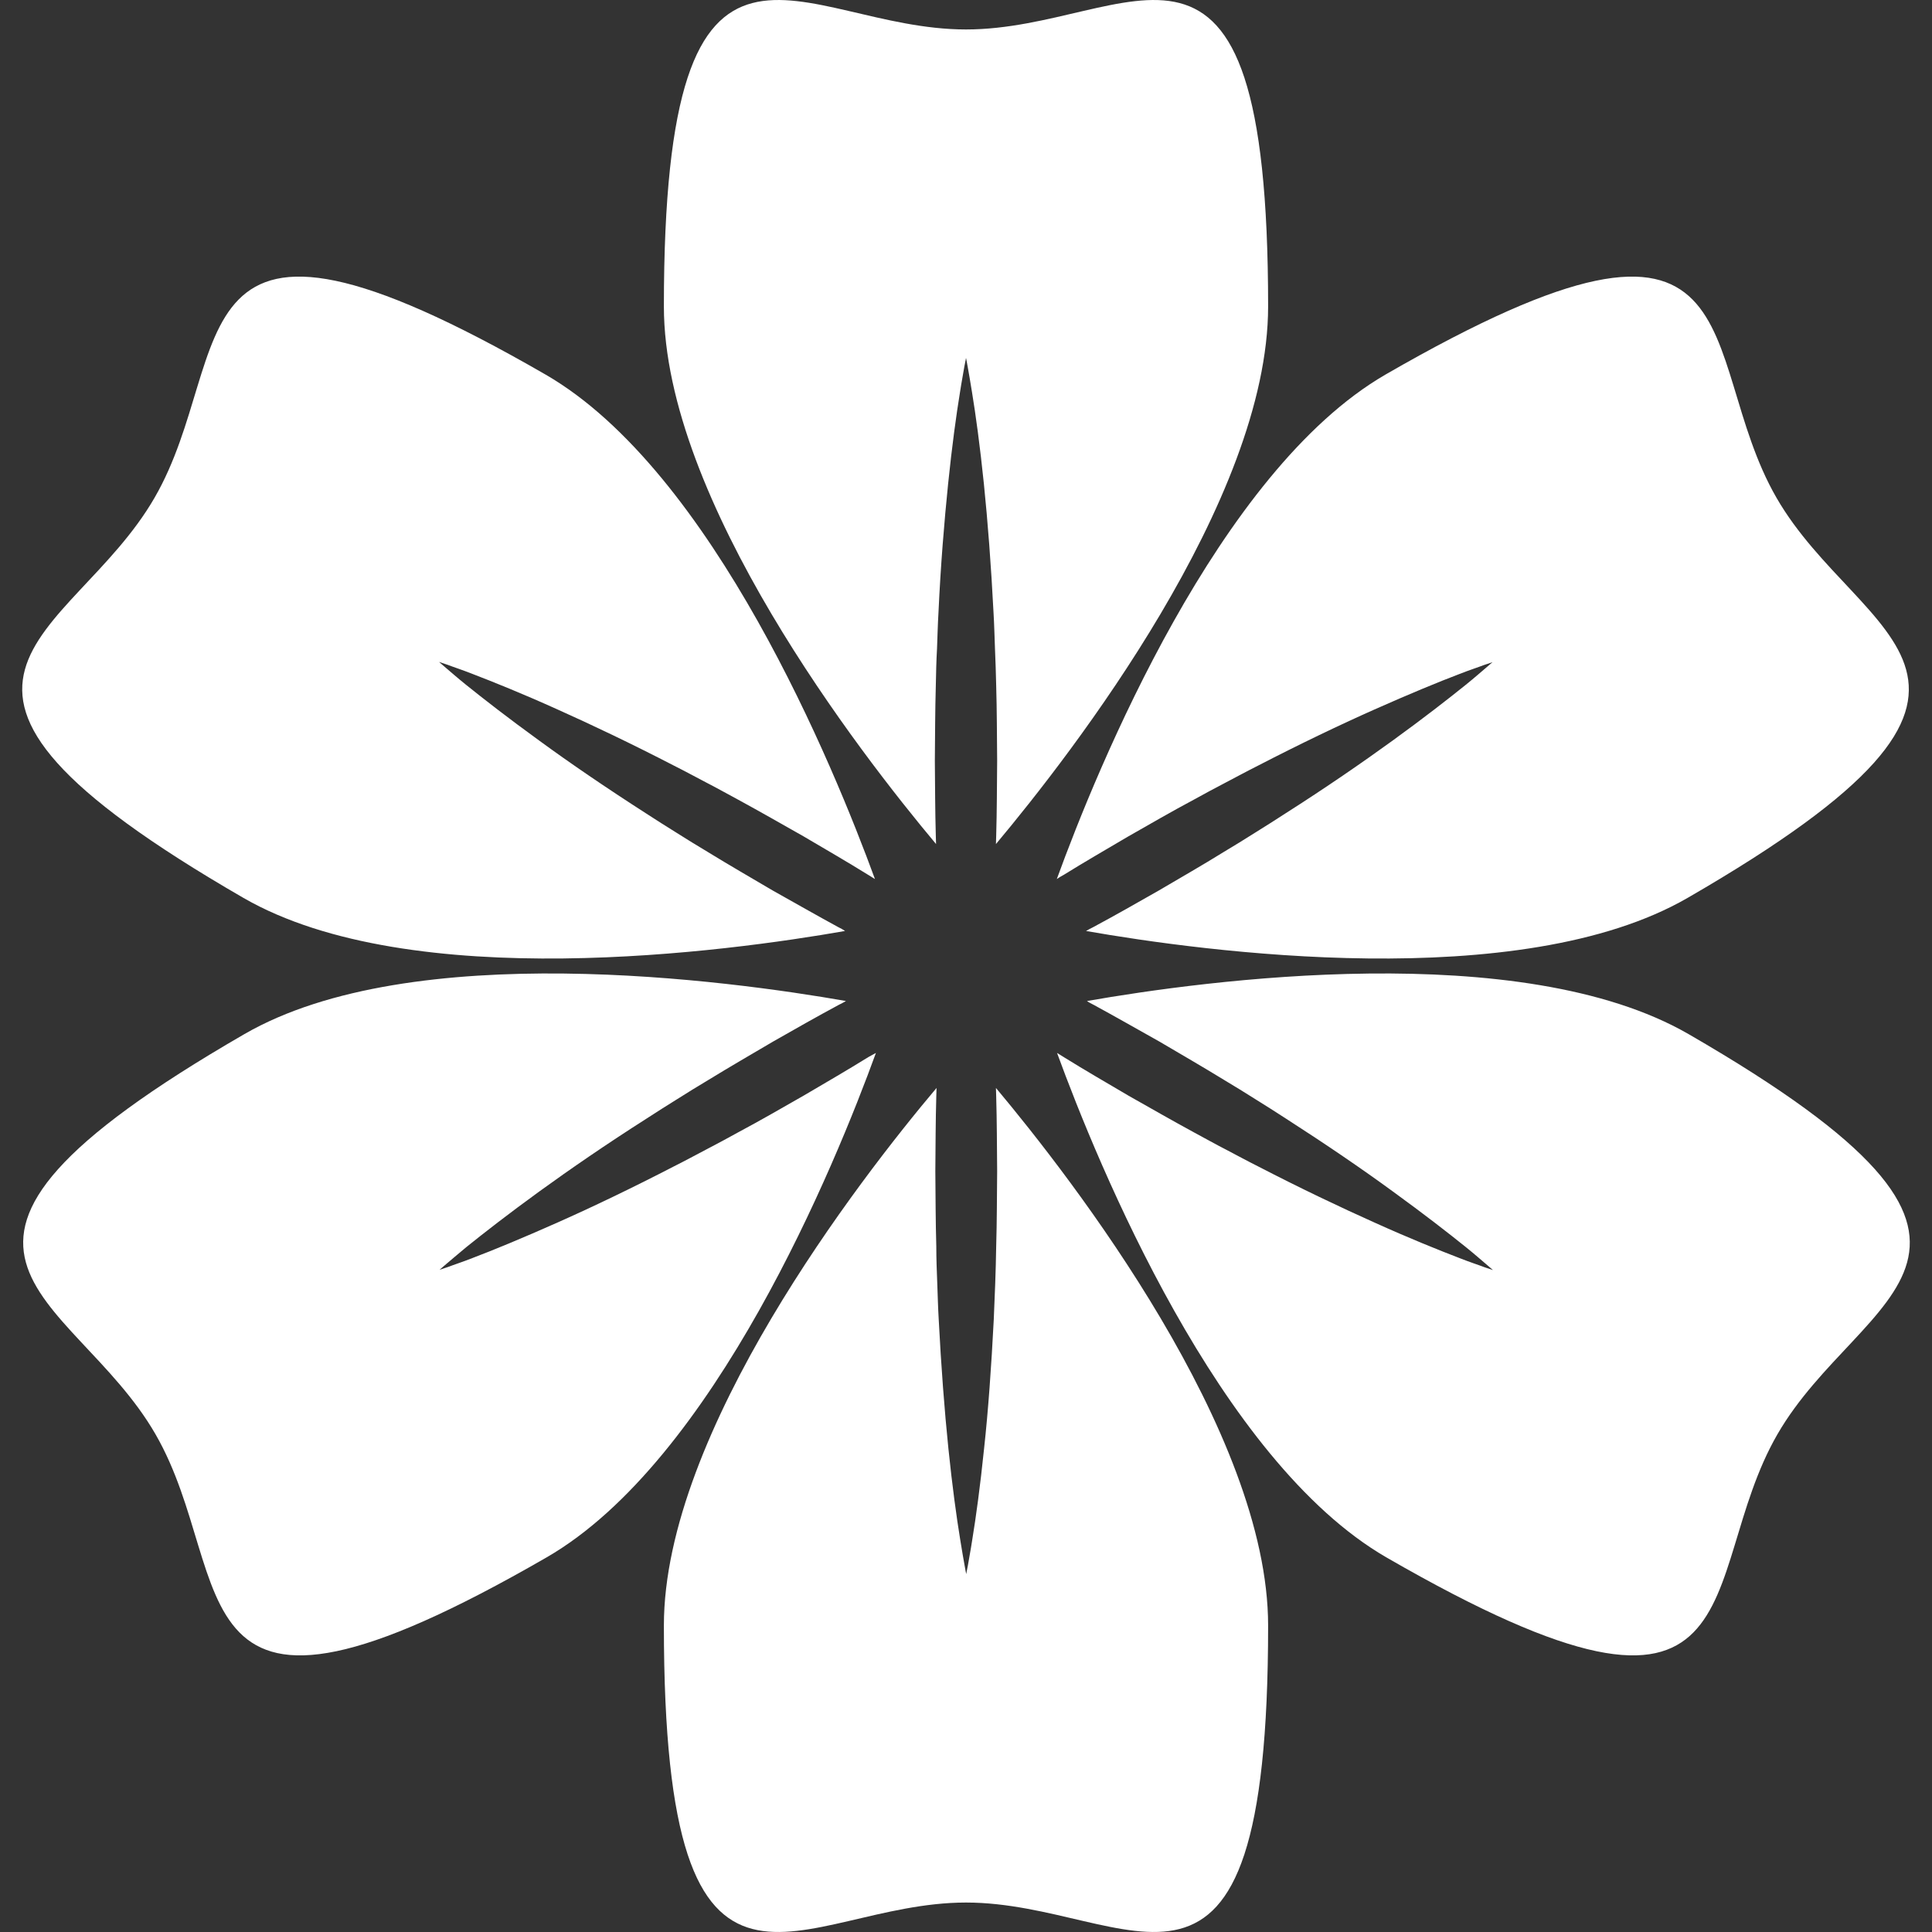 <?xml version="1.0" encoding="utf-8"?>
<!-- Generator: Adobe Illustrator 27.5.0, SVG Export Plug-In . SVG Version: 6.00 Build 0)  -->
<svg version="1.1" id="Capa_1" xmlns="http://www.w3.org/2000/svg" xmlns:xlink="http://www.w3.org/1999/xlink" x="0px" y="0px"
	 viewBox="0 0 800 800" style="enable-background:new 0 0 800 800;" xml:space="preserve">
<rect x="0" y="0" width="800" height="800" fill="#333333" stroke="none"/>
<style type="text/css">
	.st0{fill:#FFFFFF;}
</style>
<g>
	<g>
		<g>
			<path class="st0" d="M440.4,362.3c8.7-5.4,17.7-10.6,26.7-15.9c9.1-5.2,18.1-10.4,27.1-15.2c4.5-2.5,9-4.9,13.4-7.2
				c4.4-2.3,8.8-4.7,13.2-6.9c17.4-9,33.9-16.9,48.3-23.3c14.4-6.4,26.5-11.4,35.2-14.7c4.3-1.7,7.8-2.8,10.1-3.7
				c2.4-0.8,3.6-1.2,3.6-1.2s-1,0.9-2.9,2.5s-4.6,4-8.2,6.9c-7.2,5.8-17.6,13.9-30.3,23.1s-27.8,19.6-44.3,30.1
				c-4.1,2.7-8.3,5.3-12.6,8s-8.6,5.4-13,8c-8.7,5.4-17.8,10.6-26.8,15.9c-9.1,5.2-18.1,10.3-27.2,15.2c-1,0.5-2,1-3,1.6
				c48.4,8.5,179.7,26.4,249.1-13.7c157.7-91.1,71.3-105.8,36.8-165.7c-34.5-59.8-4.2-142-161.9-51
				C504.5,195.2,454.4,317.8,437.6,364C438.5,363.4,439.4,362.8,440.4,362.3z"/>
		</g>
		<g>
			<path class="st0" d="M452.9,416.1c9,4.9,18.1,10.1,27.2,15.2c9,5.3,18,10.5,26.8,15.9c4.4,2.6,8.7,5.3,13,8
				c4.3,2.7,8.5,5.3,12.6,8c16.5,10.6,31.6,20.9,44.3,30.2c12.7,9.2,23.1,17.3,30.3,23.1c3.6,2.9,6.3,5.3,8.2,6.9
				c1.9,1.6,2.9,2.5,2.9,2.5s-1.3-0.4-3.6-1.2c-2.3-0.9-5.8-2-10.1-3.7c-8.6-3.3-20.8-8.2-35.2-14.7C555,499.9,538.4,492,521,483
				c-4.4-2.2-8.8-4.6-13.2-6.9c-4.5-2.3-8.9-4.8-13.4-7.2c-9-4.9-18.1-10.1-27.1-15.2c-9-5.3-18-10.5-26.7-15.9
				c-1-0.6-1.9-1.2-2.9-1.8c16.9,46.2,67,168.8,136.4,208.9c157.7,91,127.3,8.8,161.9-51c34.5-59.8,120.9-74.6-36.8-165.7
				c-69.5-40.1-200.7-22.2-249.1-13.7C450.9,415.1,451.9,415.6,452.9,416.1z"/>
		</g>
		<g>
			<path class="st0" d="M412.5,453.9c0.3,10.3,0.3,20.7,0.4,31.1c-0.1,10.4-0.1,20.9-0.4,31.1c-0.1,5.1-0.2,10.2-0.4,15.3
				c-0.2,5-0.4,10-0.6,14.9c-1,19.6-2.3,37.8-4,53.4c-1.6,15.6-3.4,28.7-4.9,37.8c-0.7,4.6-1.4,8.1-1.8,10.6
				c-0.5,2.4-0.7,3.7-0.7,3.7s-0.3-1.3-0.7-3.7c-0.4-2.4-1.1-6-1.8-10.6c-1.5-9.1-3.3-22.2-4.9-37.8s-3-33.9-4-53.4
				c-0.3-4.9-0.4-9.9-0.6-14.9s-0.4-10.1-0.4-15.3c-0.3-10.3-0.3-20.7-0.4-31.1c0.1-10.4,0.1-20.9,0.4-31.1c0-1.1,0.1-2.2,0.1-3.4
				C356,488.2,274.9,592.9,274.9,673.1c0,182.1,56,114.7,125.1,114.7s125.1,67.4,125.1-114.7c0-80.2-81.1-184.9-112.7-222.6
				C412.4,451.6,412.5,452.7,412.5,453.9z"/>
		</g>
		<g>
			<path class="st0" d="M359.6,437.7c-8.7,5.4-17.7,10.6-26.7,15.9c-9.1,5.2-18.1,10.4-27.1,15.2c-4.5,2.5-9,4.9-13.4,7.2
				c-4.4,2.3-8.8,4.7-13.2,6.9c-17.4,9-33.9,16.9-48.3,23.3c-14.4,6.4-26.5,11.4-35.2,14.7c-4.3,1.7-7.8,2.8-10.1,3.7
				c-2.4,0.8-3.6,1.2-3.6,1.2s1-0.9,2.9-2.5s4.7-4,8.2-6.9c7.2-5.8,17.6-13.9,30.3-23.1s27.8-19.6,44.3-30.1c4.1-2.7,8.3-5.3,12.6-8
				c4.3-2.7,8.6-5.4,13-8c8.8-5.4,17.8-10.6,26.8-15.9c9.1-5.2,18.1-10.3,27.2-15.2c1-0.5,2-1,3-1.6
				c-48.4-8.5-179.7-26.4-249.1,13.7C-56.5,519.3,29.9,534,64.4,593.9c34.5,59.8,4.2,142,161.9,51
				c69.5-40.1,119.6-162.7,136.4-208.9C361.5,436.6,360.6,437.2,359.6,437.7z"/>
		</g>
		<g>
			<path class="st0" d="M347.1,383.9c-9-4.9-18.1-10.1-27.2-15.2c-9-5.3-18-10.5-26.8-15.9c-4.4-2.6-8.7-5.3-13-8s-8.5-5.3-12.6-8
				c-16.5-10.6-31.6-20.9-44.3-30.2c-12.7-9.2-23.1-17.3-30.3-23.1c-3.6-2.9-6.3-5.3-8.2-6.9s-2.9-2.5-2.9-2.5s1.3,0.4,3.6,1.2
				c2.3,0.9,5.8,2,10.1,3.7c8.6,3.3,20.8,8.2,35.2,14.7C245,300.1,261.6,308,279,317c4.4,2.2,8.8,4.6,13.2,6.9
				c4.5,2.3,8.9,4.8,13.4,7.2c9,4.9,18.1,10.1,27.1,15.2c9,5.3,18,10.5,26.7,15.9c1,0.6,1.9,1.2,2.9,1.8
				c-16.9-46.2-67-168.8-136.4-208.9c-157.7-91-127.3-8.8-161.9,51c-34.5,59.8-120.9,74.6,36.8,165.7
				c69.5,40.1,200.7,22.2,249.1,13.7C349.1,384.9,348.1,384.4,347.1,383.9z"/>
		</g>
		<g>
			<path class="st0" d="M387.5,346.1c-0.3-10.3-0.3-20.7-0.4-31.1c0.1-10.4,0.1-20.9,0.4-31.1c0.1-5.1,0.2-10.2,0.5-15.3
				c0.2-5,0.3-10,0.6-14.9c0.9-19.6,2.4-37.8,4-53.4s3.4-28.7,4.9-37.8c0.7-4.6,1.4-8.1,1.8-10.6c0.5-2.4,0.7-3.7,0.7-3.7
				s0.3,1.3,0.7,3.7c0.4,2.4,1.1,6,1.8,10.6c1.5,9.1,3.3,22.2,4.9,37.8s3,33.9,4,53.4c0.3,4.9,0.4,9.9,0.6,14.9s0.4,10.1,0.5,15.3
				c0.3,10.3,0.3,20.7,0.4,31.1c-0.1,10.4-0.1,20.9-0.4,31.1c0,1.1-0.1,2.2-0.1,3.4c31.6-37.7,112.7-142.4,112.7-222.6
				c0-182.1-56-114.7-125.1-114.7S274.9-55.2,274.9,126.9c0,80.2,81.1,184.9,112.7,222.6C387.6,348.4,387.5,347.3,387.5,346.1z"/>
		</g>
	</g>
</g>
</svg>
